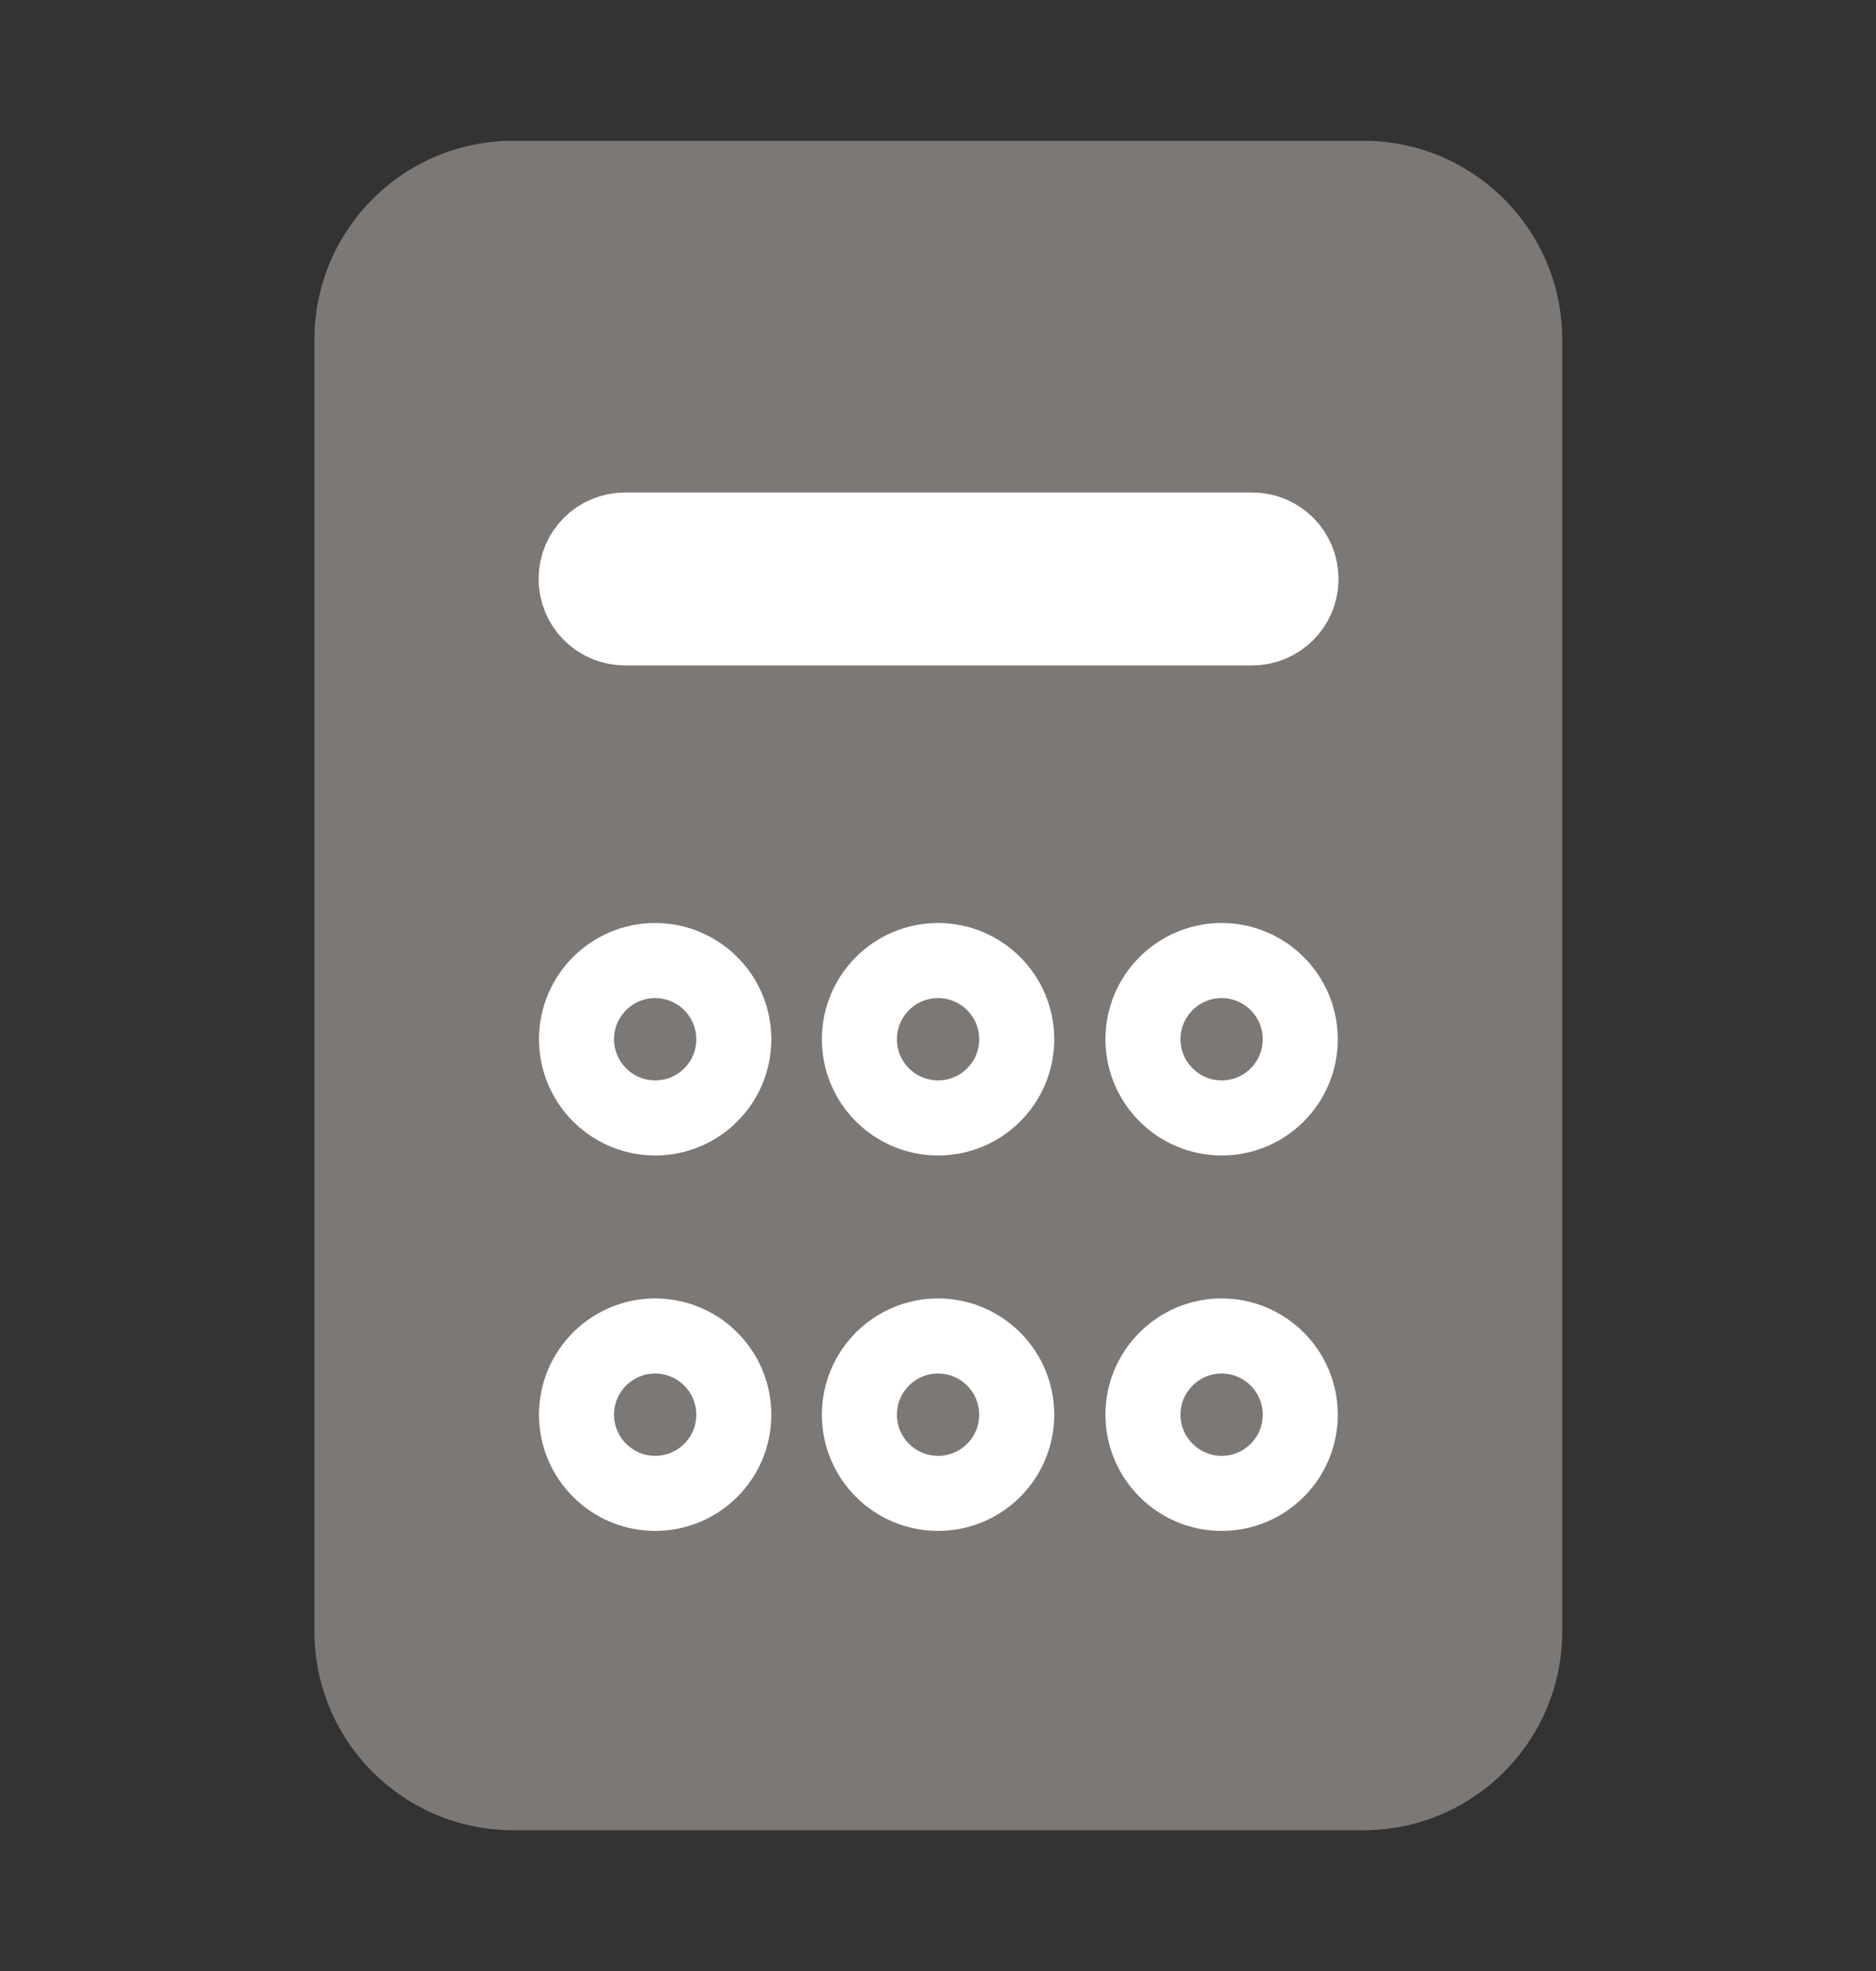 <svg width="20" height="21" viewBox="0 0 20 21" fill="none" xmlns="http://www.w3.org/2000/svg">
<rect x="0" y="0" width="20" height="21" fill="#333333" stroke="none"/>
<path d="M5.47 1.5H14.537C15.706 1.5 16.655 2.449 16.655 3.618V17.382C16.655 18.551 15.706 19.5 14.537 19.5H5.47C4.301 19.5 3.352 18.551 3.352 17.382V3.618C3.352 2.449 4.301 1.5 5.47 1.5Z" fill="#7B7876"/>
<path d="M13.349 5.747H6.664C6.433 5.747 6.242 5.932 6.242 6.168C6.242 6.399 6.428 6.59 6.664 6.59H13.349C13.579 6.59 13.77 6.404 13.77 6.168C13.77 5.938 13.585 5.747 13.349 5.747Z" fill="white" stroke="white" stroke-linecap="round" stroke-linejoin="round"/>
<path d="M6.985 10.234C7.448 10.235 7.823 10.61 7.823 11.073C7.823 11.536 7.448 11.911 6.985 11.911C6.523 11.911 6.147 11.536 6.146 11.073C6.146 10.61 6.522 10.234 6.985 10.234Z" stroke="white" stroke-width="0.8" stroke-linecap="round" stroke-linejoin="round"/>
<path d="M10.001 10.234C10.464 10.235 10.839 10.61 10.839 11.073C10.839 11.536 10.464 11.911 10.001 11.911C9.538 11.911 9.162 11.536 9.162 11.073C9.162 10.61 9.538 10.234 10.001 10.234Z" stroke="white" stroke-width="0.8" stroke-linecap="round" stroke-linejoin="round"/>
<path d="M6.985 14.234C7.448 14.235 7.823 14.61 7.823 15.073C7.823 15.536 7.448 15.911 6.985 15.911C6.523 15.911 6.147 15.536 6.146 15.073C6.146 14.61 6.522 14.234 6.985 14.234Z" stroke="white" stroke-width="0.8" stroke-linecap="round" stroke-linejoin="round"/>
<path d="M10.001 14.234C10.464 14.235 10.839 14.61 10.839 15.073C10.839 15.536 10.464 15.911 10.001 15.911C9.538 15.911 9.162 15.536 9.162 15.073C9.162 14.61 9.538 14.234 10.001 14.234Z" stroke="white" stroke-width="0.8" stroke-linecap="round" stroke-linejoin="round"/>
<path d="M13.024 10.234C13.487 10.235 13.862 10.61 13.862 11.073C13.862 11.536 13.487 11.911 13.024 11.911C12.562 11.911 12.186 11.536 12.185 11.073C12.185 10.61 12.562 10.234 13.024 10.234Z" stroke="white" stroke-width="0.8" stroke-linecap="round" stroke-linejoin="round"/>
<path d="M13.024 14.234C13.487 14.235 13.862 14.61 13.862 15.073C13.862 15.536 13.487 15.911 13.024 15.911C12.562 15.911 12.186 15.536 12.185 15.073C12.185 14.61 12.562 14.234 13.024 14.234Z" stroke="white" stroke-width="0.8" stroke-linecap="round" stroke-linejoin="round"/>
</svg>
